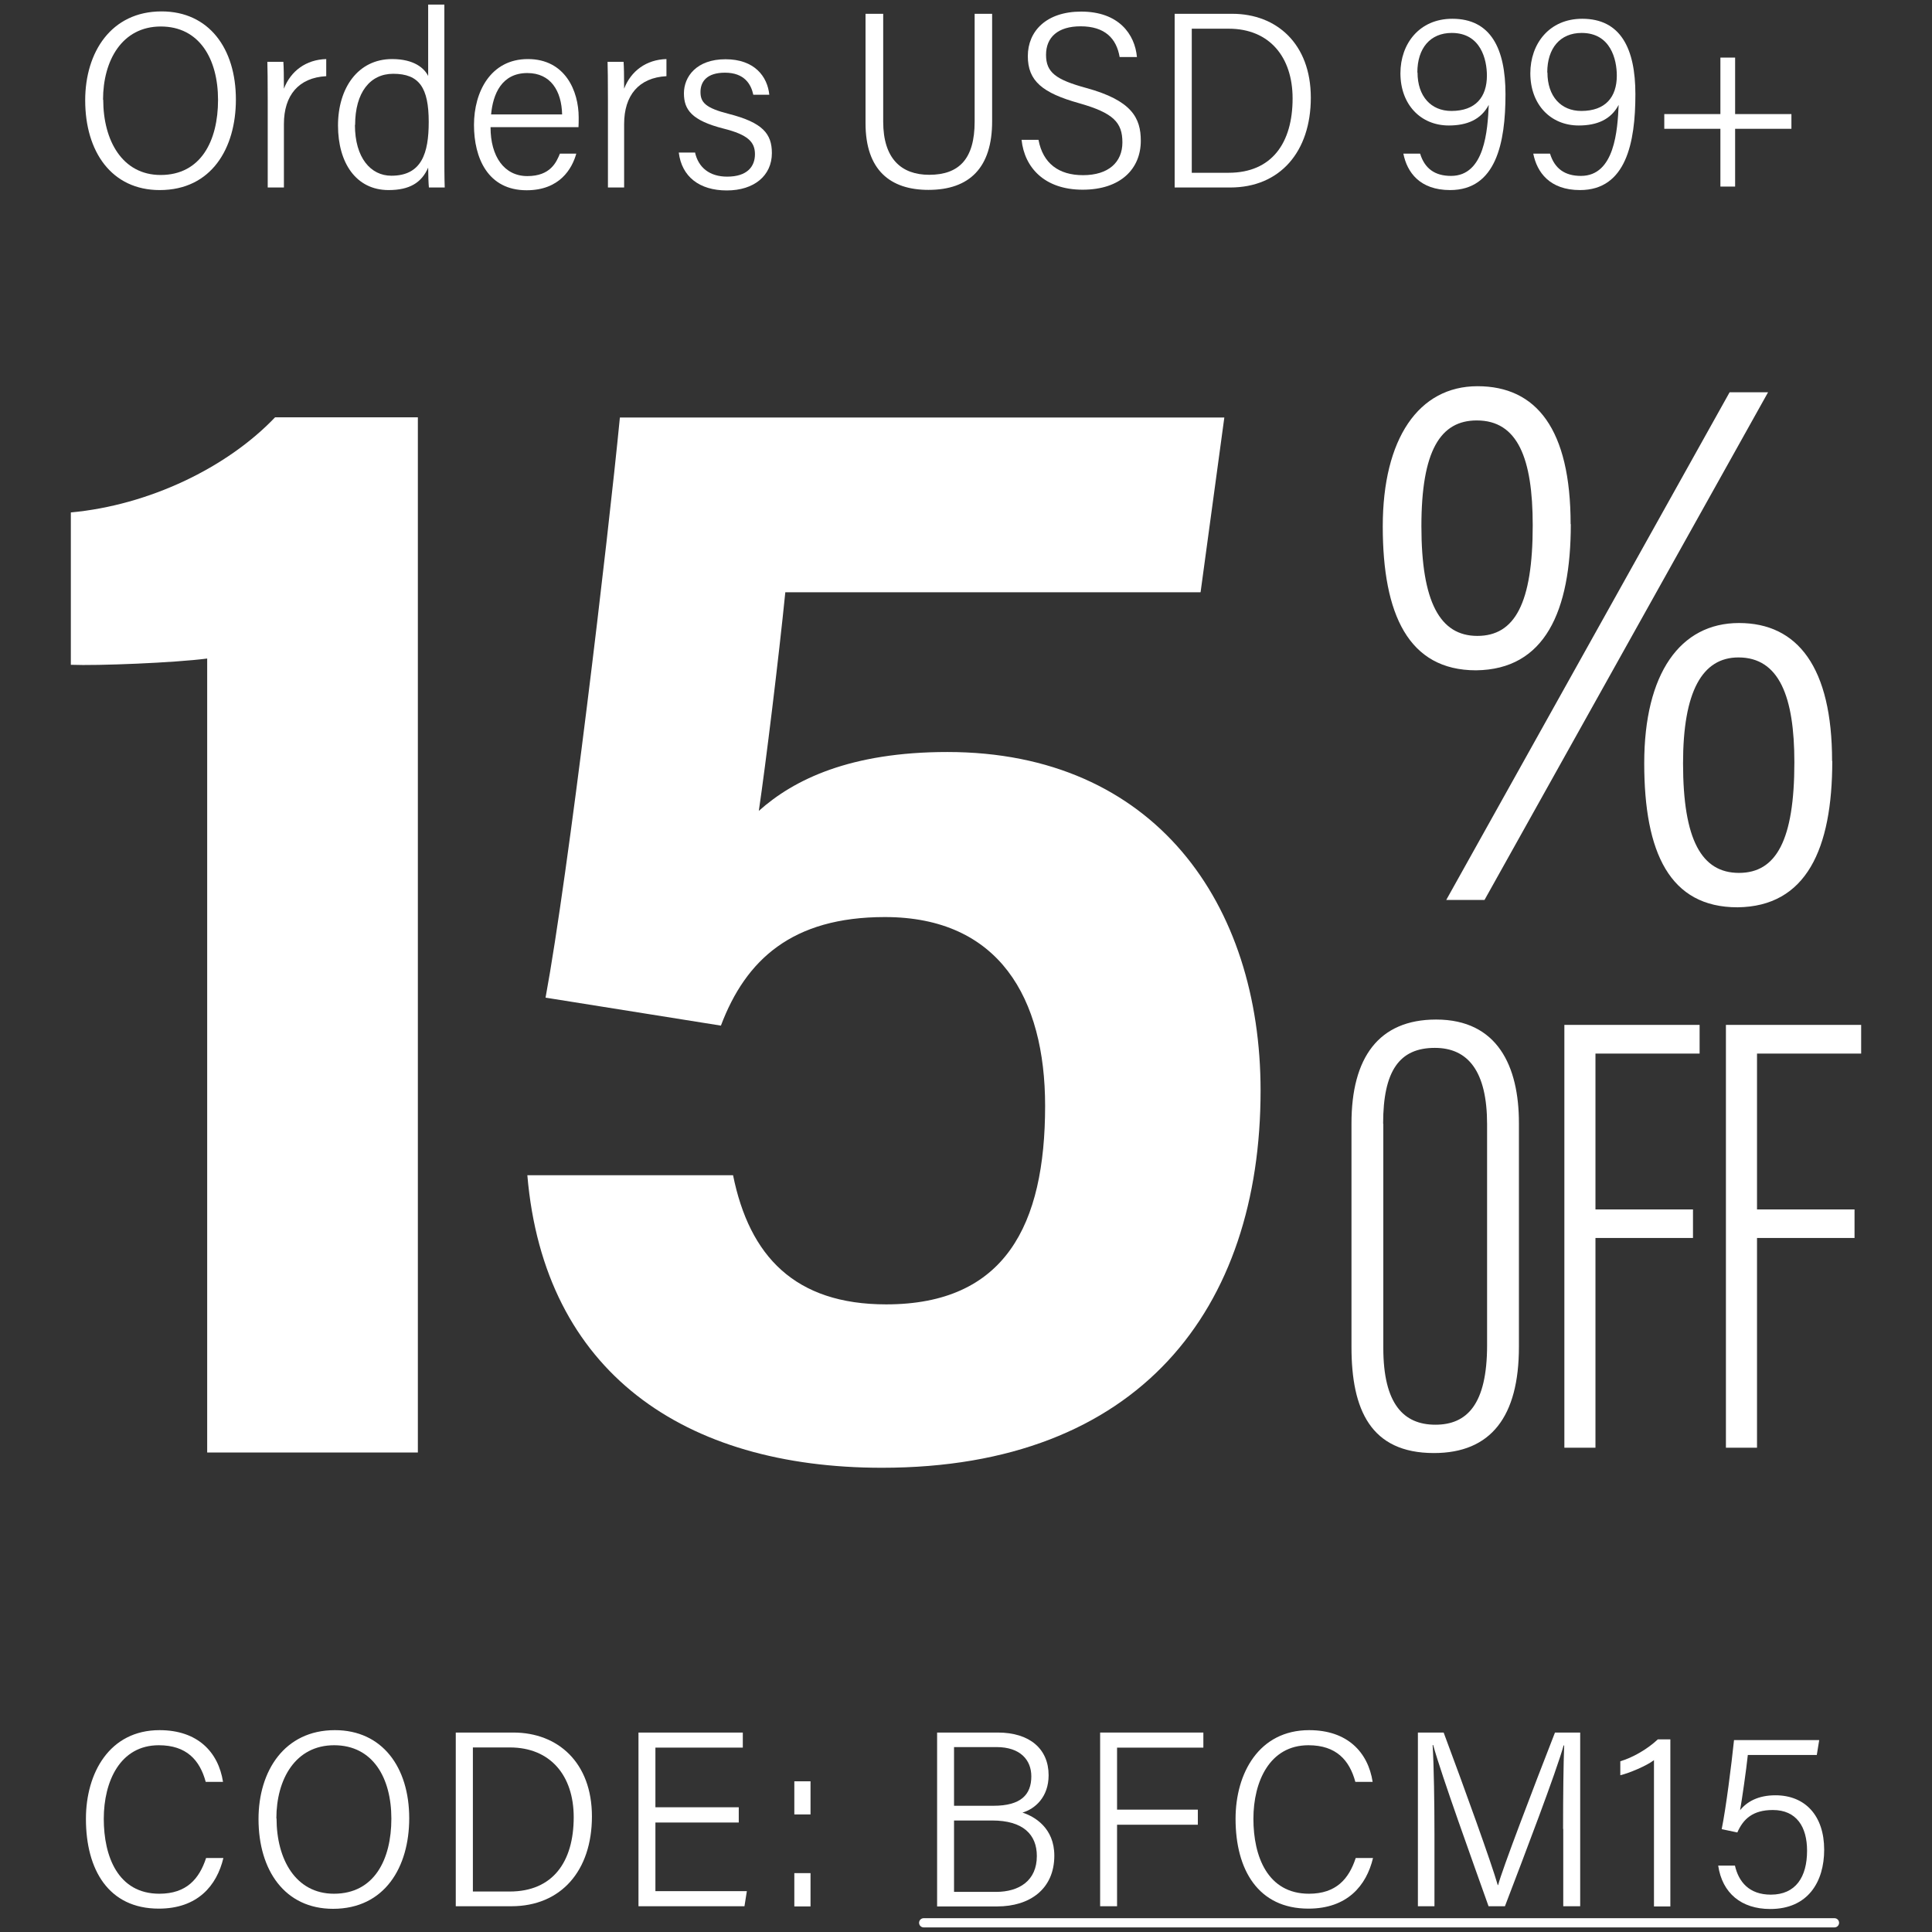 <svg viewBox="0 0 105 105" xmlns="http://www.w3.org/2000/svg" data-sanitized-data-name="图层 1" data-name="图层 1" id="_图层_1">
  <rect x="0" y="0" width="105" height="105" fill="#333333" stroke="none"/>
  <defs>
    <style>
      .cls-1 {
        fill: #fff;
      }

      .cls-2 {
        isolation: isolate;
      }

      .cls-3 {
        fill: none;
        stroke: #fff;
        stroke-linecap: round;
        stroke-linejoin: round;
        stroke-width: .5px;
      }
    </style>
  </defs>
  <g>
    <g>
      <path d="M12.82,5.41c0,2.65-1.33,4.92-4.14,4.92-2.61,0-4.05-2.08-4.05-4.88,0-2.61,1.41-4.83,4.15-4.83,2.57,0,4.04,2.01,4.04,4.79ZM5.61,5.42c0,2.22,1.04,4.09,3.12,4.09,2.19,0,3.12-1.86,3.12-4.08s-1.01-3.99-3.11-3.99-3.14,1.84-3.14,3.98Z" class="cls-1"></path>
      <path d="M14.55,5.45c0-1.07-.01-1.8-.02-2.09h.87c.02.27.03.73.03,1.46.37-.96,1.2-1.58,2.3-1.61v.93c-1.5.08-2.3,1.04-2.3,2.6v3.45h-.88v-4.74Z" class="cls-1"></path>
      <path d="M24.15.25v8.1c0,.63,0,1.29.02,1.84h-.86c-.02-.18-.04-.69-.04-1.08-.36.82-1.01,1.22-2.15,1.22-1.77,0-2.75-1.48-2.75-3.51s1.08-3.61,2.94-3.61c1.21,0,1.76.51,1.96.92V.25h.88ZM19.29,6.79c0,1.79.86,2.76,1.98,2.76,1.65,0,2.03-1.23,2.03-2.92,0-1.86-.51-2.62-1.93-2.62-1.26,0-2.07,1.02-2.07,2.78Z" class="cls-1"></path>
      <path d="M26.66,6.92c0,1.58.74,2.65,2,2.65s1.58-.76,1.77-1.22h.89c-.23.82-.9,1.99-2.7,1.99-2.11,0-2.86-1.76-2.86-3.55s.9-3.58,2.93-3.58,2.76,1.74,2.76,3.17c0,.11,0,.43-.01.53h-4.78ZM30.55,6.22c-.03-1.28-.62-2.25-1.89-2.25-1.4,0-1.87,1.15-1.97,2.25h3.86Z" class="cls-1"></path>
      <path d="M33.04,5.45c0-1.07-.01-1.8-.02-2.09h.87c.02.27.03.73.03,1.46.37-.96,1.2-1.58,2.3-1.61v.93c-1.5.08-2.3,1.04-2.3,2.6v3.45h-.88v-4.74Z" class="cls-1"></path>
      <path d="M37.77,8.27c.18.84.8,1.33,1.75,1.33,1.09,0,1.51-.55,1.51-1.22s-.39-1.06-1.7-1.39c-1.73-.44-2.16-1.02-2.16-1.92s.68-1.85,2.26-1.85,2.28.94,2.38,1.93h-.87c-.12-.57-.48-1.2-1.54-1.2-.98,0-1.33.48-1.33,1.05s.28.87,1.54,1.19c1.84.47,2.34,1.08,2.34,2.13,0,1.22-.96,2.03-2.45,2.03s-2.45-.75-2.61-2.06h.89Z" class="cls-1"></path>
      <path d="M48,.75v5.86c0,2.02.99,2.89,2.5,2.89,1.62,0,2.47-.86,2.47-2.89V.75h.95v5.85c0,2.5-1.22,3.72-3.46,3.72-2.08,0-3.42-1.08-3.42-3.62V.75h.95Z" class="cls-1"></path>
      <path d="M56.44,7.6c.24,1.28,1.1,1.92,2.42,1.92,1.38,0,2.14-.7,2.14-1.78s-.48-1.6-2.35-2.13c-2-.56-2.79-1.21-2.79-2.56s1-2.42,2.9-2.42c2.05,0,2.92,1.24,3.03,2.47h-.94c-.17-1-.79-1.67-2.12-1.67-1.23,0-1.88.59-1.88,1.55s.54,1.35,2.18,1.8c2.49.68,2.97,1.64,2.97,2.87,0,1.52-1.09,2.66-3.16,2.66s-3.16-1.2-3.32-2.71h.95Z" class="cls-1"></path>
      <path d="M63.84.75h3.13c2.41,0,4.27,1.63,4.27,4.56s-1.67,4.88-4.38,4.88h-3.02V.75ZM64.77,9.39h2c2.35,0,3.48-1.62,3.48-4.04,0-2.24-1.25-3.79-3.47-3.79h-2.01v7.83Z" class="cls-1"></path>
      <path d="M77.18,8.35c.25.81.8,1.21,1.68,1.21,1.84,0,1.99-2.5,2.05-3.86-.42.8-1.18,1.12-2.17,1.12-1.53,0-2.63-1.14-2.63-2.84,0-1.59,1.02-2.96,2.82-2.96,2.09,0,2.89,1.62,2.89,4.1,0,2.64-.51,5.21-3.01,5.21-1.65,0-2.34-.97-2.54-1.98h.91ZM77.04,3.94c0,1.29.73,2.09,1.84,2.09,1.32,0,1.93-.76,1.93-1.92,0-.87-.33-2.32-1.91-2.32-1.17,0-1.87.83-1.87,2.15Z" class="cls-1"></path>
      <path d="M84.24,8.35c.25.81.8,1.21,1.68,1.21,1.84,0,1.99-2.5,2.05-3.86-.42.8-1.18,1.12-2.17,1.12-1.53,0-2.63-1.14-2.63-2.84,0-1.59,1.02-2.96,2.82-2.96,2.09,0,2.89,1.62,2.89,4.1,0,2.64-.51,5.21-3.01,5.21-1.65,0-2.34-.97-2.54-1.98h.91ZM84.1,3.94c0,1.29.73,2.09,1.84,2.09,1.32,0,1.93-.76,1.93-1.92,0-.87-.33-2.32-1.91-2.32-1.17,0-1.87.83-1.87,2.15Z" class="cls-1"></path>
      <path d="M94.3,3.13v3.07h3.06v.8h-3.06v3.14h-.8v-3.14h-3.05v-.8h3.05v-3.07h.8Z" class="cls-1"></path>
    </g>
    <g>
      <g class="cls-2">
        <path d="M11.26,78.94v-43.15c-1.76.23-5.95.4-7.41.34v-8.28c4.25-.39,8.5-2.44,11.1-5.17h7.76v56.26h-11.45Z" class="cls-1"></path>
        <path d="M65.24,32.19h-22.56c-.36,3.58-1.06,9.31-1.44,11.88,1.91-1.71,4.98-3.2,10.25-3.2,11.28,0,17.02,8.28,17.02,18.4,0,11.85-6.58,20.5-20.58,20.5-10.73,0-18.36-5.18-19.27-15.9h11.18c.89,4.4,3.36,7.02,8.32,7.02,6.47,0,8.64-4.32,8.64-10.79,0-5.85-2.5-10.26-8.71-10.26-5.04,0-7.56,2.32-8.91,5.9l-9.53-1.52c1.25-6.76,3.39-24.87,4.04-31.53h32.85l-1.29,9.49Z" class="cls-1"></path>
      </g>
      <g class="cls-2">
        <path d="M85.37,28.48c0,4.75-1.41,7.91-5.15,7.95-3.68,0-5.07-3.05-5.07-7.82s1.95-7.62,5.15-7.62,5.06,2.33,5.06,7.5ZM80.26,22.85c-1.97,0-3.01,1.63-3.01,5.75s1.01,5.96,3.04,5.96,3.01-1.76,3.01-6.01c0-3.65-.82-5.7-3.04-5.7h0ZM78.6,48.91l15.4-27.59h2.09l-15.41,27.59h-2.08ZM99.58,41.36c0,4.78-1.41,7.91-5.15,7.95-3.68,0-5.07-2.96-5.07-7.83s1.95-7.62,5.15-7.62,5.06,2.42,5.06,7.5ZM91.47,41.48c0,4.17,1.01,5.96,3.04,5.96s3.01-1.79,3.01-6.01c0-3.56-.82-5.7-3.04-5.7-1.97,0-3.01,1.86-3.01,5.75Z" class="cls-1"></path>
      </g>
      <g>
        <path d="M82.55,61.03v12.17c0,3.79-1.52,5.77-4.62,5.77-3.44,0-4.48-2.36-4.48-5.76v-12.16c0-3.56,1.47-5.64,4.6-5.64,3.34,0,4.5,2.54,4.5,5.62ZM75.18,61.08v12.18c0,3.05,1.11,4.17,2.83,4.17s2.81-1.11,2.81-4.32v-12.01c0-2.87-1.03-4.15-2.84-4.15-1.92,0-2.81,1.24-2.81,4.12Z" class="cls-1"></path>
        <path d="M85.03,55.7h7.34v1.56h-5.66v8.47h5.3v1.55h-5.3v11.4h-1.69v-22.98Z" class="cls-1"></path>
        <path d="M93.81,55.7h7.34v1.56h-5.66v8.47h5.3v1.55h-5.3v11.4h-1.69v-22.98Z" class="cls-1"></path>
      </g>
    </g>
    <g>
      <path d="M12.14,100.98c-.36,1.51-1.41,2.75-3.51,2.75-2.73,0-3.96-2.11-3.96-4.88,0-2.49,1.28-4.82,4-4.82,2.08,0,3.2,1.2,3.45,2.81h-.94c-.32-1.18-1.04-1.99-2.55-1.99-2.1,0-2.99,1.96-2.99,4s.77,4.07,3.02,4.07c1.48,0,2.17-.81,2.54-1.94h.94Z" class="cls-1"></path>
      <path d="M22.24,98.82c0,2.65-1.33,4.92-4.14,4.92-2.61,0-4.05-2.08-4.05-4.88,0-2.61,1.41-4.83,4.15-4.83,2.57,0,4.04,2.01,4.04,4.79ZM15.03,98.83c0,2.22,1.04,4.09,3.12,4.09,2.19,0,3.12-1.86,3.12-4.08s-1.01-3.99-3.11-3.99-3.14,1.84-3.14,3.98Z" class="cls-1"></path>
      <path d="M24.77,94.16h3.13c2.41,0,4.27,1.62,4.27,4.56s-1.67,4.88-4.38,4.88h-3.02v-9.44ZM25.7,102.8h2c2.35,0,3.48-1.62,3.48-4.04,0-2.24-1.25-3.79-3.47-3.79h-2.01v7.83Z" class="cls-1"></path>
      <path d="M40.15,99.05h-4.53v3.73h4.97l-.13.82h-5.76v-9.44h5.67v.82h-4.75v3.24h4.53v.83Z" class="cls-1"></path>
      <path d="M43.17,98.61v-1.8h.88v1.8h-.88ZM43.17,103.61v-1.81h.88v1.81h-.88Z" class="cls-1"></path>
      <path d="M50.93,94.16h3.3c1.73,0,2.76.89,2.76,2.32,0,1.19-.74,1.83-1.42,2.03.65.21,1.73.83,1.73,2.34,0,1.82-1.34,2.76-3.1,2.76h-3.27v-9.44ZM53.99,98.14c1.49,0,2.06-.6,2.06-1.6,0-.89-.6-1.59-1.89-1.59h-2.31v3.19h2.14ZM51.85,102.82h2.28c1.26,0,2.22-.61,2.22-1.95,0-1.17-.75-1.93-2.43-1.93h-2.07v3.87Z" class="cls-1"></path>
      <path d="M59.79,94.16h5.61v.82h-4.69v3.37h4.39v.82h-4.39v4.43h-.92v-9.44Z" class="cls-1"></path>
      <path d="M74.62,100.98c-.36,1.51-1.41,2.75-3.51,2.75-2.73,0-3.96-2.11-3.96-4.88,0-2.49,1.28-4.82,4-4.82,2.08,0,3.2,1.2,3.45,2.81h-.94c-.32-1.18-1.04-1.99-2.55-1.99-2.1,0-2.99,1.96-2.99,4s.77,4.07,3.02,4.07c1.48,0,2.17-.81,2.54-1.94h.94Z" class="cls-1"></path>
      <path d="M84.95,99.4c0-1.8.02-3.57.06-4.54h-.03c-.42,1.49-2.1,5.89-3.19,8.74h-.89c-.82-2.31-2.56-7.12-3.01-8.76h-.03c.07,1.09.1,3.23.1,4.85v3.91h-.9v-9.44h1.4c1.14,3.05,2.6,7.1,2.94,8.29h.02c.2-.79,1.91-5.27,3.09-8.29h1.37v9.44h-.92v-4.2Z" class="cls-1"></path>
      <path d="M89.89,103.61v-7.95c-.4.31-1.36.71-1.83.82v-.76c.66-.19,1.48-.66,2.04-1.19h.68v9.08h-.9Z" class="cls-1"></path>
      <path d="M98.74,95.38h-3.75c-.08.78-.32,2.44-.42,3,.37-.46.98-.81,1.92-.81,1.62,0,2.65,1.11,2.65,2.96,0,1.74-.88,3.22-2.93,3.22-1.57,0-2.61-.86-2.83-2.36h.91c.2.88.77,1.58,1.95,1.58,1.36,0,1.97-.97,1.97-2.39,0-1.29-.57-2.21-1.86-2.21-1.09,0-1.61.49-1.93,1.22l-.85-.18c.23-1.12.53-3.49.67-4.84h4.63l-.13.8Z" class="cls-1"></path>
    </g>
  </g>
  <line y2="104.5" x2="99.7" y1="104.5" x1="50.2" class="cls-3"></line>
</svg>